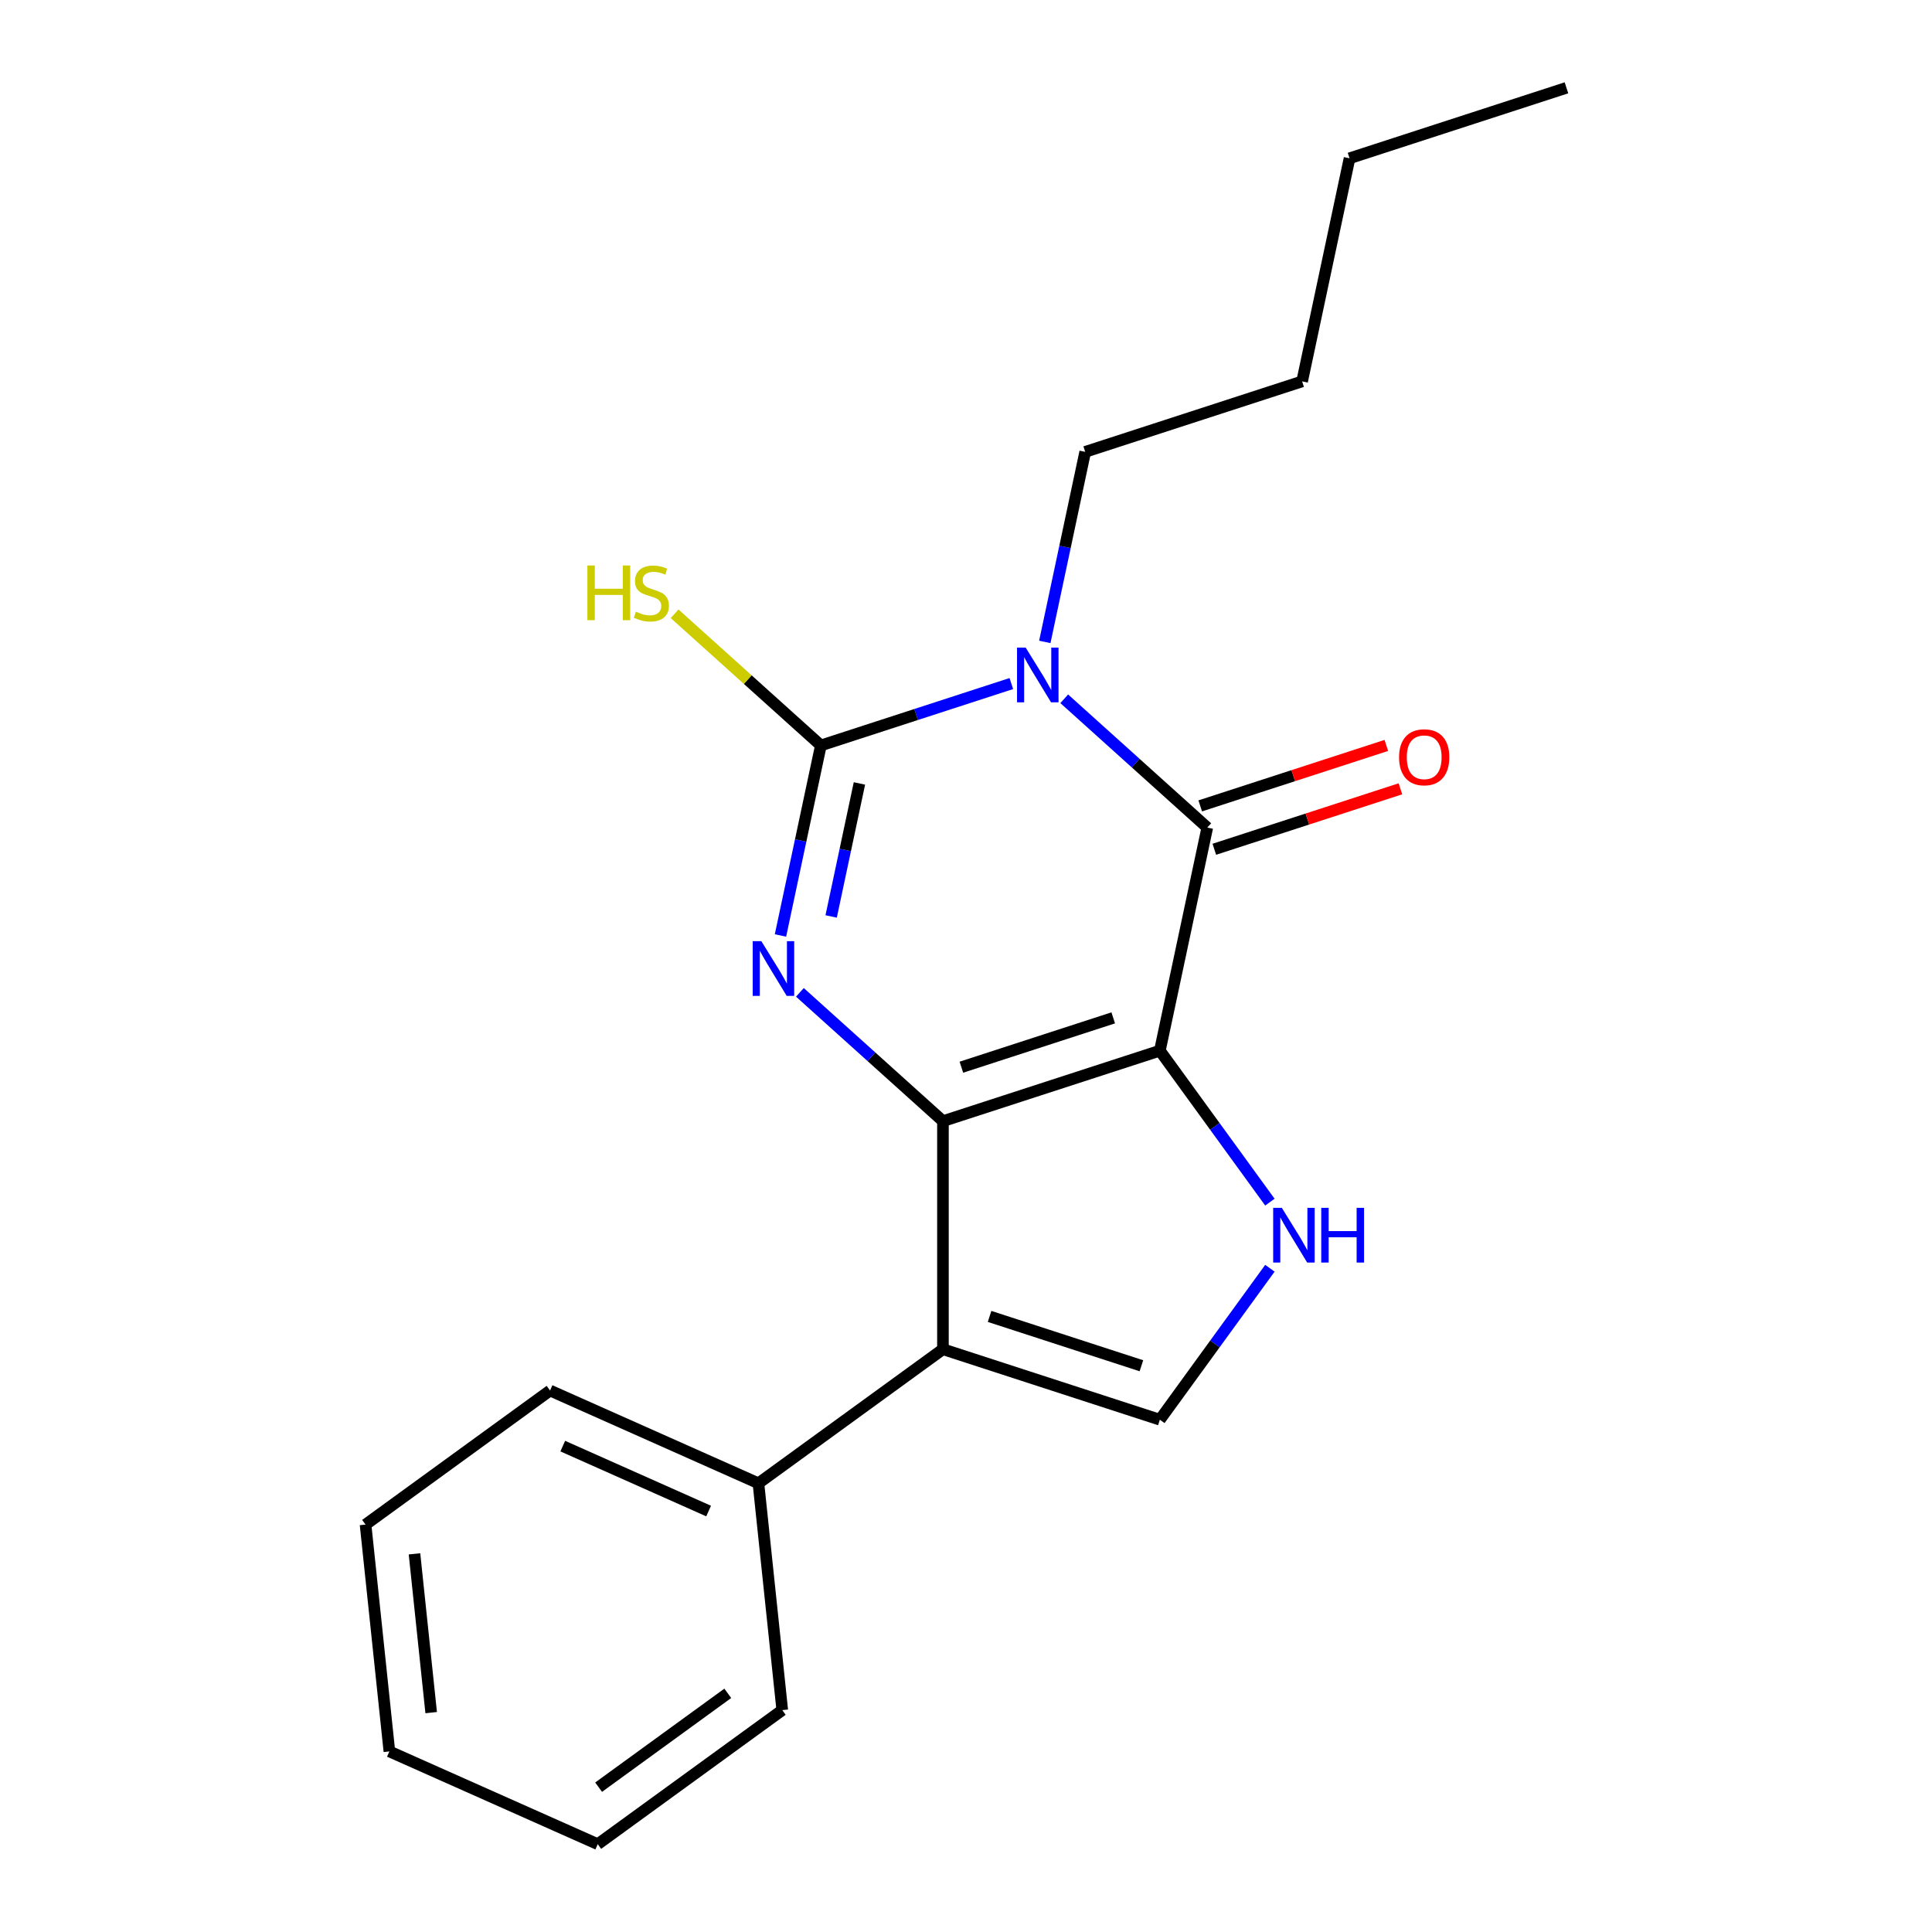 <?xml version='1.0' encoding='iso-8859-1'?>
<svg version='1.1' baseProfile='full'
              xmlns='http://www.w3.org/2000/svg'
                      xmlns:rdkit='http://www.rdkit.org/xml'
                      xmlns:xlink='http://www.w3.org/1999/xlink'
                  xml:space='preserve'
width='1000px' height='1000px' viewBox='0 0 1000 1000'>
<!-- END OF HEADER -->
<rect style='opacity:1.0;fill:#FFFFFF;stroke:none' width='1000' height='1000' x='0' y='0'> </rect>
<path class='bond-0' d='M 600.341,543.827 L 488.066,580.307' style='fill:none;fill-rule:evenodd;stroke:#000000;stroke-width:6px;stroke-linecap:butt;stroke-linejoin:miter;stroke-opacity:1' />
<path class='bond-0' d='M 576.204,526.844 L 497.611,552.38' style='fill:none;fill-rule:evenodd;stroke:#000000;stroke-width:6px;stroke-linecap:butt;stroke-linejoin:miter;stroke-opacity:1' />
<path class='bond-3' d='M 600.341,543.827 L 624.885,428.354' style='fill:none;fill-rule:evenodd;stroke:#000000;stroke-width:6px;stroke-linecap:butt;stroke-linejoin:miter;stroke-opacity:1' />
<path class='bond-6' d='M 600.341,543.827 L 628.82,583.025' style='fill:none;fill-rule:evenodd;stroke:#000000;stroke-width:6px;stroke-linecap:butt;stroke-linejoin:miter;stroke-opacity:1' />
<path class='bond-6' d='M 628.82,583.025 L 657.298,622.222' style='fill:none;fill-rule:evenodd;stroke:#0000FF;stroke-width:6px;stroke-linecap:butt;stroke-linejoin:miter;stroke-opacity:1' />
<path class='bond-2' d='M 488.066,580.307 L 451.047,546.975' style='fill:none;fill-rule:evenodd;stroke:#000000;stroke-width:6px;stroke-linecap:butt;stroke-linejoin:miter;stroke-opacity:1' />
<path class='bond-2' d='M 451.047,546.975 L 414.027,513.642' style='fill:none;fill-rule:evenodd;stroke:#0000FF;stroke-width:6px;stroke-linecap:butt;stroke-linejoin:miter;stroke-opacity:1' />
<path class='bond-5' d='M 488.066,580.307 L 488.066,698.36' style='fill:none;fill-rule:evenodd;stroke:#000000;stroke-width:6px;stroke-linecap:butt;stroke-linejoin:miter;stroke-opacity:1' />
<path class='bond-1' d='M 550.846,361.689 L 587.866,395.021' style='fill:none;fill-rule:evenodd;stroke:#0000FF;stroke-width:6px;stroke-linecap:butt;stroke-linejoin:miter;stroke-opacity:1' />
<path class='bond-1' d='M 587.866,395.021 L 624.885,428.354' style='fill:none;fill-rule:evenodd;stroke:#000000;stroke-width:6px;stroke-linecap:butt;stroke-linejoin:miter;stroke-opacity:1' />
<path class='bond-4' d='M 523.464,353.81 L 474.172,369.826' style='fill:none;fill-rule:evenodd;stroke:#0000FF;stroke-width:6px;stroke-linecap:butt;stroke-linejoin:miter;stroke-opacity:1' />
<path class='bond-4' d='M 474.172,369.826 L 424.88,385.842' style='fill:none;fill-rule:evenodd;stroke:#000000;stroke-width:6px;stroke-linecap:butt;stroke-linejoin:miter;stroke-opacity:1' />
<path class='bond-11' d='M 540.792,332.25 L 551.246,283.069' style='fill:none;fill-rule:evenodd;stroke:#0000FF;stroke-width:6px;stroke-linecap:butt;stroke-linejoin:miter;stroke-opacity:1' />
<path class='bond-11' d='M 551.246,283.069 L 561.7,233.888' style='fill:none;fill-rule:evenodd;stroke:#000000;stroke-width:6px;stroke-linecap:butt;stroke-linejoin:miter;stroke-opacity:1' />
<path class='bond-21' d='M 403.973,484.203 L 414.427,435.022' style='fill:none;fill-rule:evenodd;stroke:#0000FF;stroke-width:6px;stroke-linecap:butt;stroke-linejoin:miter;stroke-opacity:1' />
<path class='bond-21' d='M 414.427,435.022 L 424.88,385.842' style='fill:none;fill-rule:evenodd;stroke:#000000;stroke-width:6px;stroke-linecap:butt;stroke-linejoin:miter;stroke-opacity:1' />
<path class='bond-21' d='M 430.204,474.358 L 437.521,439.931' style='fill:none;fill-rule:evenodd;stroke:#0000FF;stroke-width:6px;stroke-linecap:butt;stroke-linejoin:miter;stroke-opacity:1' />
<path class='bond-21' d='M 437.521,439.931 L 444.839,405.505' style='fill:none;fill-rule:evenodd;stroke:#000000;stroke-width:6px;stroke-linecap:butt;stroke-linejoin:miter;stroke-opacity:1' />
<path class='bond-8' d='M 628.533,439.581 L 676.695,423.933' style='fill:none;fill-rule:evenodd;stroke:#000000;stroke-width:6px;stroke-linecap:butt;stroke-linejoin:miter;stroke-opacity:1' />
<path class='bond-8' d='M 676.695,423.933 L 724.857,408.284' style='fill:none;fill-rule:evenodd;stroke:#FF0000;stroke-width:6px;stroke-linecap:butt;stroke-linejoin:miter;stroke-opacity:1' />
<path class='bond-8' d='M 621.237,417.126 L 669.399,401.478' style='fill:none;fill-rule:evenodd;stroke:#000000;stroke-width:6px;stroke-linecap:butt;stroke-linejoin:miter;stroke-opacity:1' />
<path class='bond-8' d='M 669.399,401.478 L 717.561,385.829' style='fill:none;fill-rule:evenodd;stroke:#FF0000;stroke-width:6px;stroke-linecap:butt;stroke-linejoin:miter;stroke-opacity:1' />
<path class='bond-10' d='M 424.88,385.842 L 387.031,351.762' style='fill:none;fill-rule:evenodd;stroke:#000000;stroke-width:6px;stroke-linecap:butt;stroke-linejoin:miter;stroke-opacity:1' />
<path class='bond-10' d='M 387.031,351.762 L 349.181,317.682' style='fill:none;fill-rule:evenodd;stroke:#CCCC00;stroke-width:6px;stroke-linecap:butt;stroke-linejoin:miter;stroke-opacity:1' />
<path class='bond-9' d='M 488.066,698.36 L 392.559,767.75' style='fill:none;fill-rule:evenodd;stroke:#000000;stroke-width:6px;stroke-linecap:butt;stroke-linejoin:miter;stroke-opacity:1' />
<path class='bond-20' d='M 488.066,698.36 L 600.341,734.84' style='fill:none;fill-rule:evenodd;stroke:#000000;stroke-width:6px;stroke-linecap:butt;stroke-linejoin:miter;stroke-opacity:1' />
<path class='bond-20' d='M 512.203,681.377 L 590.796,706.913' style='fill:none;fill-rule:evenodd;stroke:#000000;stroke-width:6px;stroke-linecap:butt;stroke-linejoin:miter;stroke-opacity:1' />
<path class='bond-7' d='M 657.298,656.445 L 628.82,695.643' style='fill:none;fill-rule:evenodd;stroke:#0000FF;stroke-width:6px;stroke-linecap:butt;stroke-linejoin:miter;stroke-opacity:1' />
<path class='bond-7' d='M 628.82,695.643 L 600.341,734.84' style='fill:none;fill-rule:evenodd;stroke:#000000;stroke-width:6px;stroke-linecap:butt;stroke-linejoin:miter;stroke-opacity:1' />
<path class='bond-12' d='M 392.559,767.75 L 284.713,719.733' style='fill:none;fill-rule:evenodd;stroke:#000000;stroke-width:6px;stroke-linecap:butt;stroke-linejoin:miter;stroke-opacity:1' />
<path class='bond-12' d='M 366.779,782.117 L 291.286,748.505' style='fill:none;fill-rule:evenodd;stroke:#000000;stroke-width:6px;stroke-linecap:butt;stroke-linejoin:miter;stroke-opacity:1' />
<path class='bond-13' d='M 392.559,767.75 L 404.899,885.156' style='fill:none;fill-rule:evenodd;stroke:#000000;stroke-width:6px;stroke-linecap:butt;stroke-linejoin:miter;stroke-opacity:1' />
<path class='bond-14' d='M 561.7,233.888 L 673.975,197.408' style='fill:none;fill-rule:evenodd;stroke:#000000;stroke-width:6px;stroke-linecap:butt;stroke-linejoin:miter;stroke-opacity:1' />
<path class='bond-17' d='M 284.713,719.733 L 189.206,789.123' style='fill:none;fill-rule:evenodd;stroke:#000000;stroke-width:6px;stroke-linecap:butt;stroke-linejoin:miter;stroke-opacity:1' />
<path class='bond-18' d='M 404.899,885.156 L 309.393,954.545' style='fill:none;fill-rule:evenodd;stroke:#000000;stroke-width:6px;stroke-linecap:butt;stroke-linejoin:miter;stroke-opacity:1' />
<path class='bond-18' d='M 376.695,876.463 L 309.841,925.036' style='fill:none;fill-rule:evenodd;stroke:#000000;stroke-width:6px;stroke-linecap:butt;stroke-linejoin:miter;stroke-opacity:1' />
<path class='bond-15' d='M 673.975,197.408 L 698.519,81.935' style='fill:none;fill-rule:evenodd;stroke:#000000;stroke-width:6px;stroke-linecap:butt;stroke-linejoin:miter;stroke-opacity:1' />
<path class='bond-16' d='M 698.519,81.935 L 810.794,45.455' style='fill:none;fill-rule:evenodd;stroke:#000000;stroke-width:6px;stroke-linecap:butt;stroke-linejoin:miter;stroke-opacity:1' />
<path class='bond-22' d='M 189.206,789.123 L 201.546,906.529' style='fill:none;fill-rule:evenodd;stroke:#000000;stroke-width:6px;stroke-linecap:butt;stroke-linejoin:miter;stroke-opacity:1' />
<path class='bond-22' d='M 214.538,804.266 L 223.176,886.45' style='fill:none;fill-rule:evenodd;stroke:#000000;stroke-width:6px;stroke-linecap:butt;stroke-linejoin:miter;stroke-opacity:1' />
<path class='bond-19' d='M 309.393,954.545 L 201.546,906.529' style='fill:none;fill-rule:evenodd;stroke:#000000;stroke-width:6px;stroke-linecap:butt;stroke-linejoin:miter;stroke-opacity:1' />
<path  class='atom-2' d='M 530.895 335.201
L 540.175 350.201
Q 541.095 351.681, 542.575 354.361
Q 544.055 357.041, 544.135 357.201
L 544.135 335.201
L 547.895 335.201
L 547.895 363.521
L 544.015 363.521
L 534.055 347.121
Q 532.895 345.201, 531.655 343.001
Q 530.455 340.801, 530.095 340.121
L 530.095 363.521
L 526.415 363.521
L 526.415 335.201
L 530.895 335.201
' fill='#0000FF'/>
<path  class='atom-3' d='M 394.076 487.155
L 403.356 502.155
Q 404.276 503.635, 405.756 506.315
Q 407.236 508.995, 407.316 509.155
L 407.316 487.155
L 411.076 487.155
L 411.076 515.475
L 407.196 515.475
L 397.236 499.075
Q 396.076 497.155, 394.836 494.955
Q 393.636 492.755, 393.276 492.075
L 393.276 515.475
L 389.596 515.475
L 389.596 487.155
L 394.076 487.155
' fill='#0000FF'/>
<path  class='atom-7' d='M 663.471 625.174
L 672.751 640.174
Q 673.671 641.654, 675.151 644.334
Q 676.631 647.014, 676.711 647.174
L 676.711 625.174
L 680.471 625.174
L 680.471 653.494
L 676.591 653.494
L 666.631 637.094
Q 665.471 635.174, 664.231 632.974
Q 663.031 630.774, 662.671 630.094
L 662.671 653.494
L 658.991 653.494
L 658.991 625.174
L 663.471 625.174
' fill='#0000FF'/>
<path  class='atom-7' d='M 683.871 625.174
L 687.711 625.174
L 687.711 637.214
L 702.191 637.214
L 702.191 625.174
L 706.031 625.174
L 706.031 653.494
L 702.191 653.494
L 702.191 640.414
L 687.711 640.414
L 687.711 653.494
L 683.871 653.494
L 683.871 625.174
' fill='#0000FF'/>
<path  class='atom-9' d='M 724.16 391.954
Q 724.16 385.154, 727.52 381.354
Q 730.88 377.554, 737.16 377.554
Q 743.44 377.554, 746.8 381.354
Q 750.16 385.154, 750.16 391.954
Q 750.16 398.834, 746.76 402.754
Q 743.36 406.634, 737.16 406.634
Q 730.92 406.634, 727.52 402.754
Q 724.16 398.874, 724.16 391.954
M 737.16 403.434
Q 741.48 403.434, 743.8 400.554
Q 746.16 397.634, 746.16 391.954
Q 746.16 386.394, 743.8 383.594
Q 741.48 380.754, 737.16 380.754
Q 732.84 380.754, 730.48 383.554
Q 728.16 386.354, 728.16 391.954
Q 728.16 397.674, 730.48 400.554
Q 732.84 403.434, 737.16 403.434
' fill='#FF0000'/>
<path  class='atom-11' d='M 304.03 292.689
L 307.87 292.689
L 307.87 304.729
L 322.35 304.729
L 322.35 292.689
L 326.19 292.689
L 326.19 321.009
L 322.35 321.009
L 322.35 307.929
L 307.87 307.929
L 307.87 321.009
L 304.03 321.009
L 304.03 292.689
' fill='#CCCC00'/>
<path  class='atom-11' d='M 329.15 316.609
Q 329.47 316.729, 330.79 317.289
Q 332.11 317.849, 333.55 318.209
Q 335.03 318.529, 336.47 318.529
Q 339.15 318.529, 340.71 317.249
Q 342.27 315.929, 342.27 313.649
Q 342.27 312.089, 341.47 311.129
Q 340.71 310.169, 339.51 309.649
Q 338.31 309.129, 336.31 308.529
Q 333.79 307.769, 332.27 307.049
Q 330.79 306.329, 329.71 304.809
Q 328.67 303.289, 328.67 300.729
Q 328.67 297.169, 331.07 294.969
Q 333.51 292.769, 338.31 292.769
Q 341.59 292.769, 345.31 294.329
L 344.39 297.409
Q 340.99 296.009, 338.43 296.009
Q 335.67 296.009, 334.15 297.169
Q 332.63 298.289, 332.67 300.249
Q 332.67 301.769, 333.43 302.689
Q 334.23 303.609, 335.35 304.129
Q 336.51 304.649, 338.43 305.249
Q 340.99 306.049, 342.51 306.849
Q 344.03 307.649, 345.11 309.289
Q 346.23 310.889, 346.23 313.649
Q 346.23 317.569, 343.59 319.689
Q 340.99 321.769, 336.63 321.769
Q 334.11 321.769, 332.19 321.209
Q 330.31 320.689, 328.07 319.769
L 329.15 316.609
' fill='#CCCC00'/>
</svg>
